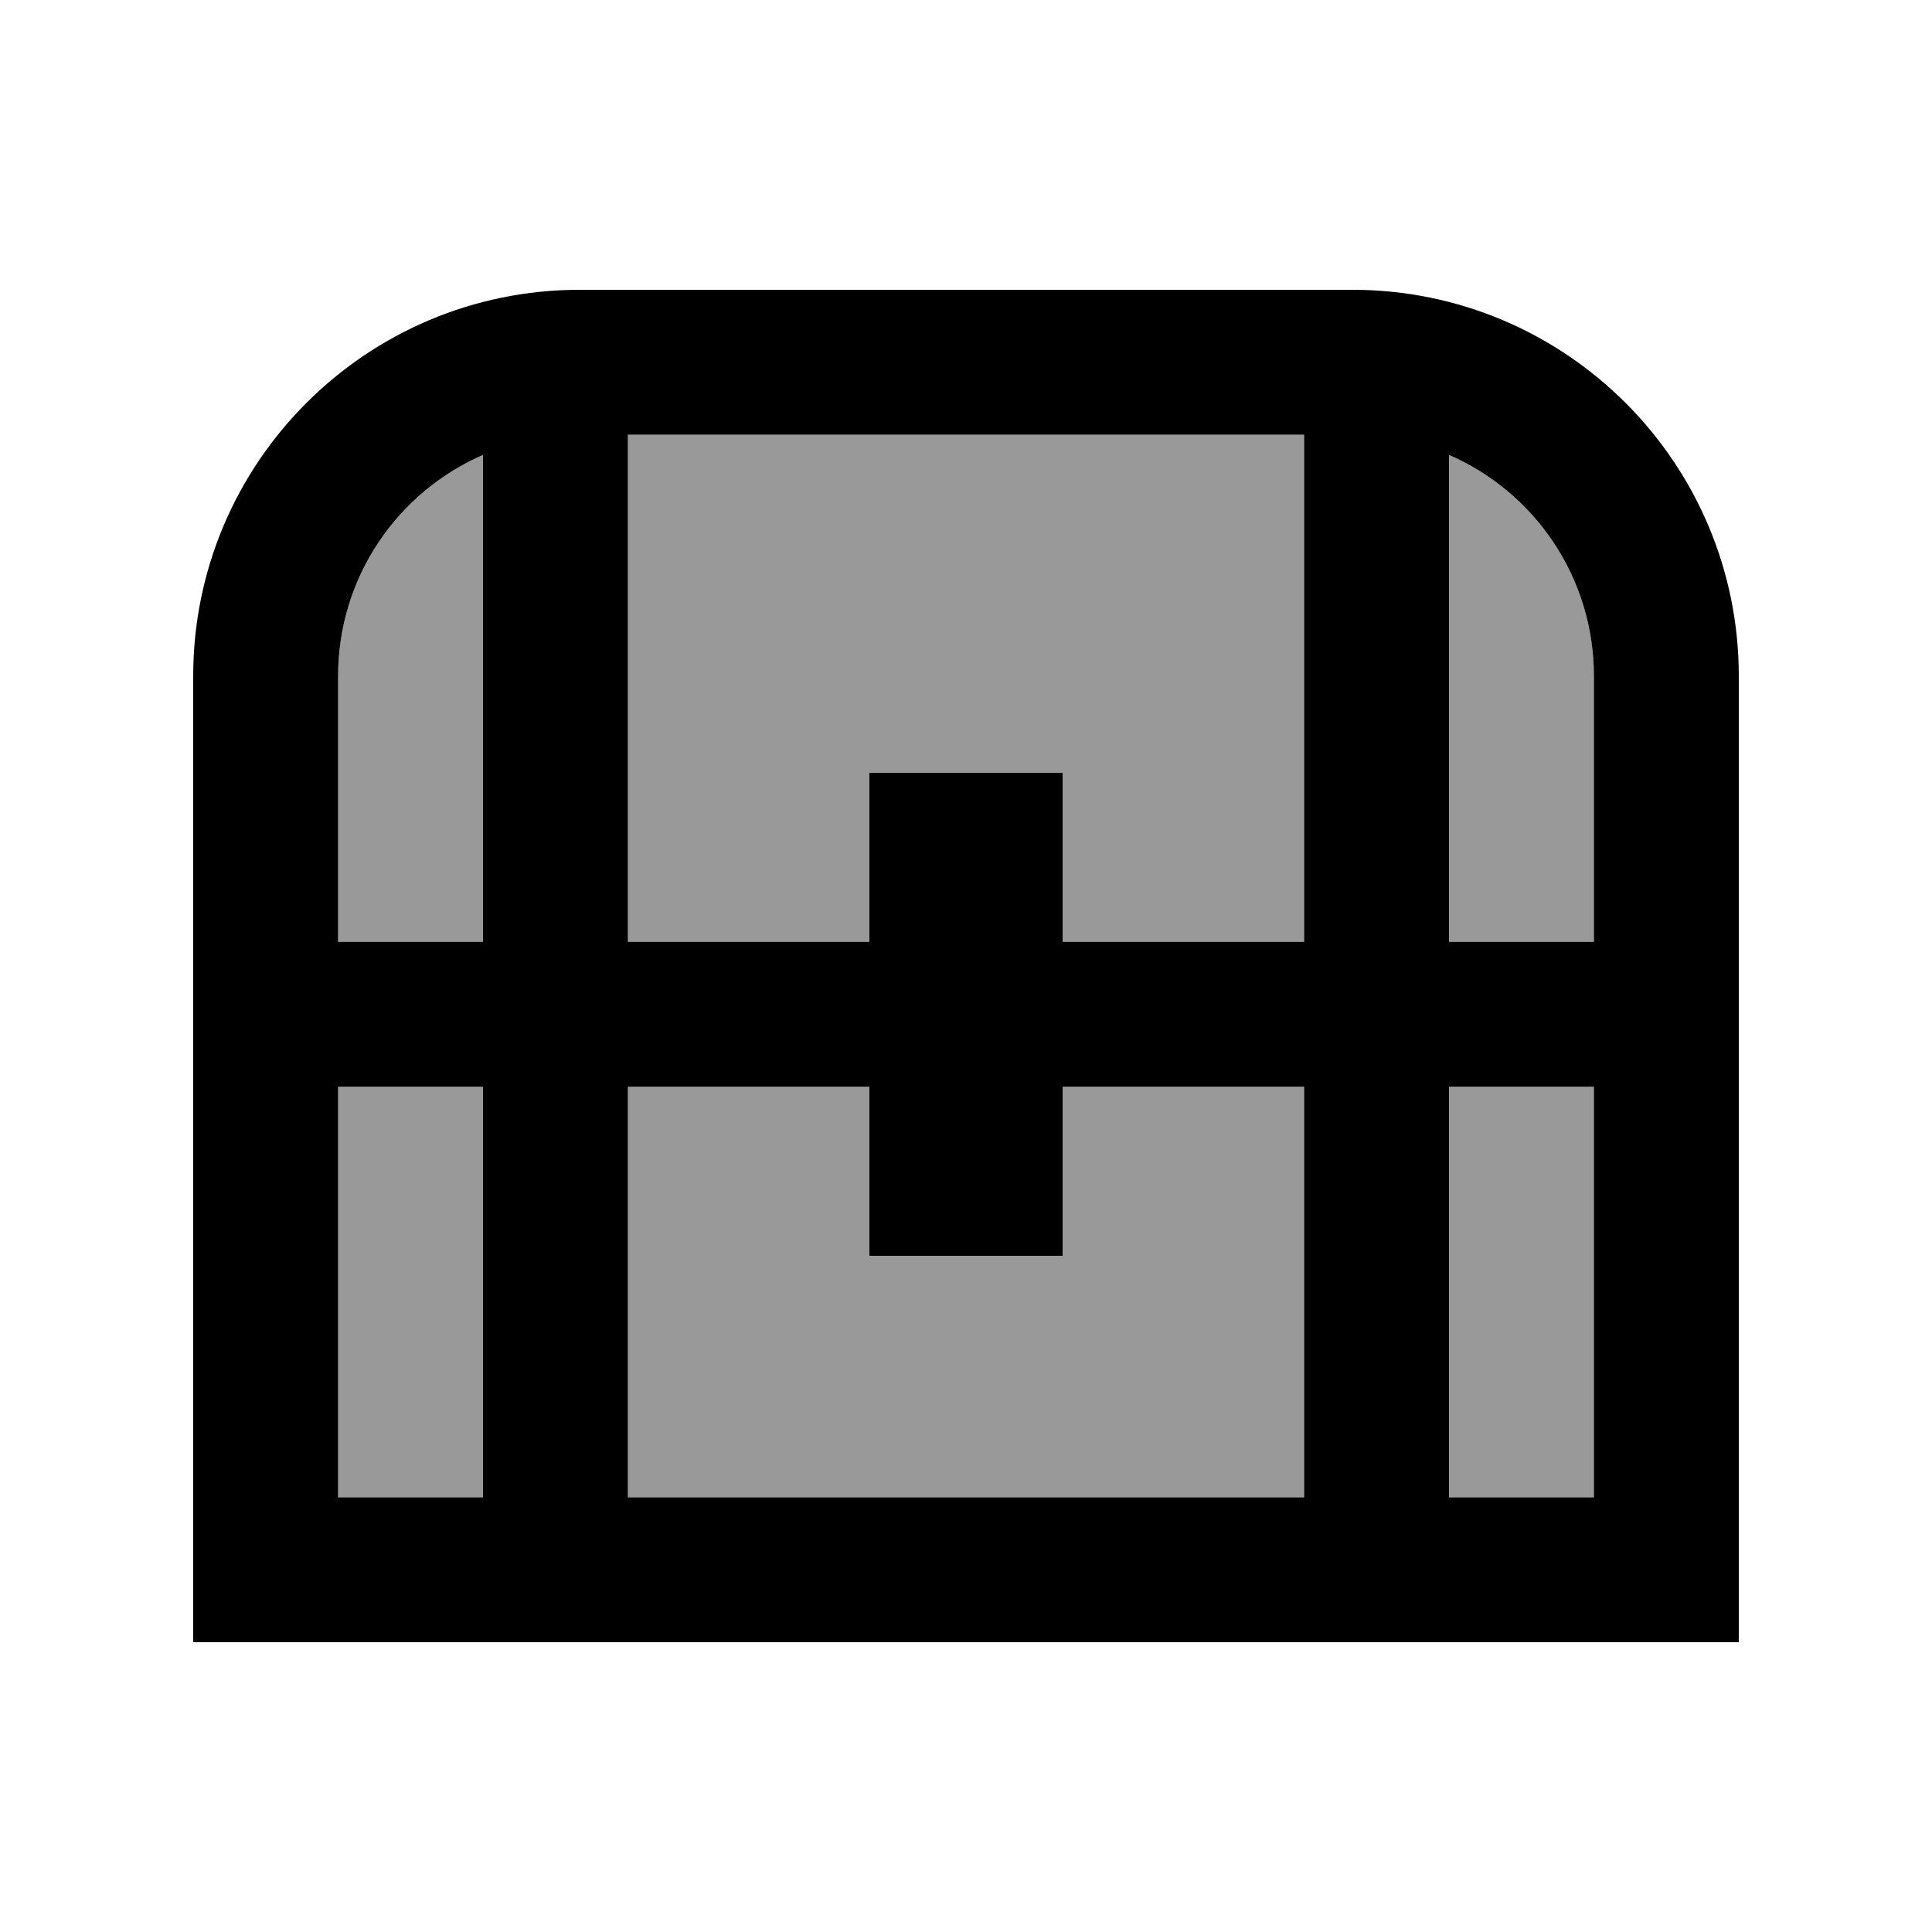 <svg xmlns="http://www.w3.org/2000/svg" viewBox="0 0 640 640"><!--! Font Awesome Pro 7.1.0 by @fontawesome - https://fontawesome.com License - https://fontawesome.com/license (Commercial License) Copyright 2025 Fonticons, Inc. --><path opacity=".4" fill="currentColor" d="M112 224C112 191.2 131.7 163 160 150.7L160 312L112 312L112 224zM112 360L160 360L160 496L112 496L112 360zM208 144L432 144L432 312L352 312L352 256L288 256L288 312L208 312L208 144zM208 360L288 360L288 416L352 416L352 360L432 360L432 496L208 496L208 360zM480 150.7C508.3 163 528 191.2 528 224L528 312L480 312L480 150.7zM480 360L528 360L528 496L480 496L480 360z"/><path fill="currentColor" d="M208 144L432 144L432 312L352 312L352 256L288 256L288 312L208 312L208 144zM480 150.7C508.3 163 528 191.2 528 224L528 312L480 312L480 150.7zM528 360L528 496L480 496L480 360L528 360zM432 496L208 496L208 360L288 360L288 416L352 416L352 360L432 360L432 496zM160 496L112 496L112 360L160 360L160 496zM112 312L112 224C112 191.2 131.7 163 160 150.7L160 312L112 312zM192 96C121.3 96 64 153.3 64 224L64 544L576 544L576 224C576 153.3 518.7 96 448 96L192 96z"/></svg>